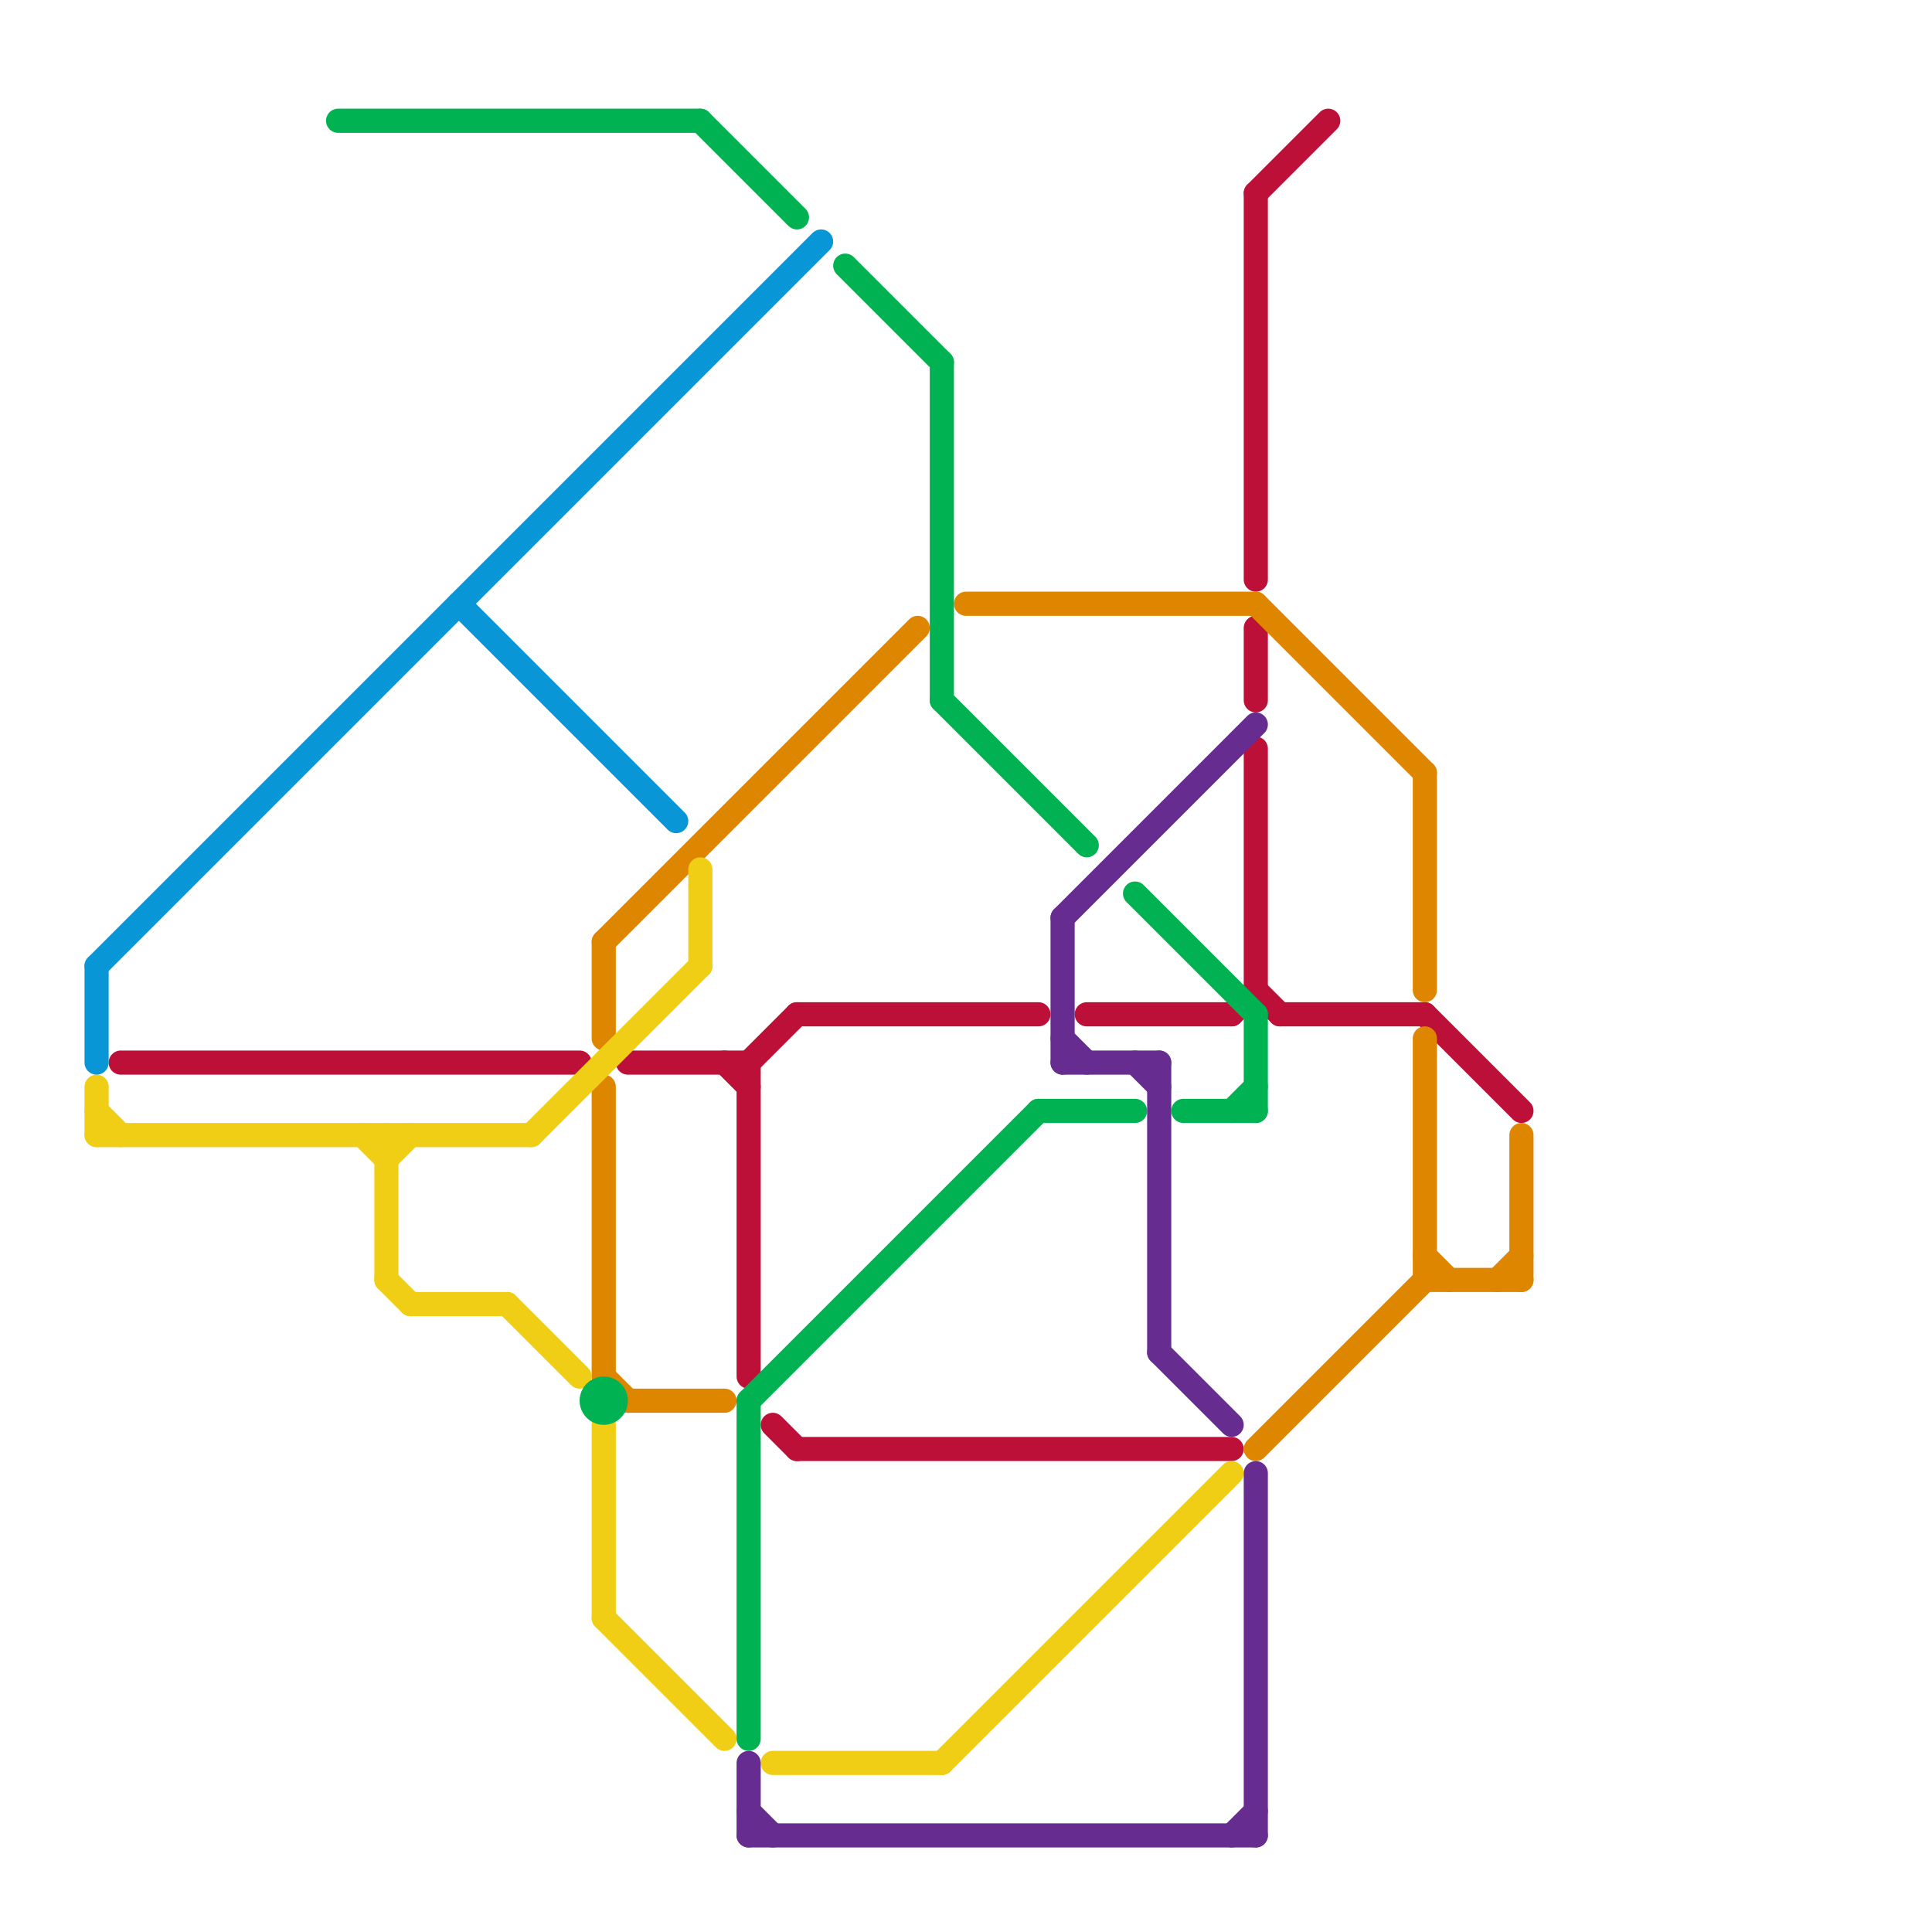 
<svg version="1.1" xmlns="http://www.w3.org/2000/svg" viewBox="0 0 80 80">
<style>text { font: 1px Helvetica; font-weight: 600; white-space: pre; dominant-baseline: central; } line { stroke-width: 1; fill: none; stroke-linecap: round; stroke-linejoin: round; } .c0 { stroke: #bd1038 } .c1 { stroke: #df8600 } .c2 { stroke: #f0ce15 } .c3 { stroke: #00b251 } .c4 { stroke: #0896d7 } .c5 { stroke: #662c90 }</style><defs><g id="wm-xf"><circle r="1.2" fill="#000"/><circle r="0.9" fill="#fff"/><circle r="0.6" fill="#000"/><circle r="0.3" fill="#fff"/></g><g id="wm"><circle r="0.6" fill="#000"/><circle r="0.3" fill="#fff"/></g></defs><line class="c0" x1="52" y1="8" x2="52" y2="24"/><line class="c0" x1="52" y1="31" x2="52" y2="41"/><line class="c0" x1="31" y1="44" x2="33" y2="42"/><line class="c0" x1="30" y1="44" x2="31" y2="45"/><line class="c0" x1="52" y1="41" x2="53" y2="42"/><line class="c0" x1="45" y1="42" x2="51" y2="42"/><line class="c0" x1="53" y1="42" x2="59" y2="42"/><line class="c0" x1="31" y1="44" x2="31" y2="57"/><line class="c0" x1="52" y1="26" x2="52" y2="29"/><line class="c0" x1="26" y1="44" x2="31" y2="44"/><line class="c0" x1="32" y1="59" x2="33" y2="60"/><line class="c0" x1="51" y1="42" x2="52" y2="41"/><line class="c0" x1="52" y1="8" x2="55" y2="5"/><line class="c0" x1="59" y1="42" x2="63" y2="46"/><line class="c0" x1="33" y1="60" x2="51" y2="60"/><line class="c0" x1="5" y1="44" x2="24" y2="44"/><line class="c0" x1="33" y1="42" x2="43" y2="42"/><line class="c1" x1="59" y1="32" x2="59" y2="41"/><line class="c1" x1="25" y1="57" x2="26" y2="58"/><line class="c1" x1="25" y1="39" x2="25" y2="43"/><line class="c1" x1="63" y1="47" x2="63" y2="53"/><line class="c1" x1="26" y1="58" x2="30" y2="58"/><line class="c1" x1="52" y1="25" x2="59" y2="32"/><line class="c1" x1="52" y1="60" x2="59" y2="53"/><line class="c1" x1="40" y1="25" x2="52" y2="25"/><line class="c1" x1="62" y1="53" x2="63" y2="52"/><line class="c1" x1="59" y1="52" x2="60" y2="53"/><line class="c1" x1="25" y1="39" x2="38" y2="26"/><line class="c1" x1="59" y1="43" x2="59" y2="53"/><line class="c1" x1="59" y1="53" x2="63" y2="53"/><line class="c1" x1="25" y1="45" x2="25" y2="57"/><line class="c2" x1="16" y1="47" x2="16" y2="53"/><line class="c2" x1="4" y1="46" x2="5" y2="47"/><line class="c2" x1="32" y1="73" x2="39" y2="73"/><line class="c2" x1="25" y1="59" x2="25" y2="67"/><line class="c2" x1="29" y1="36" x2="29" y2="40"/><line class="c2" x1="39" y1="73" x2="51" y2="61"/><line class="c2" x1="22" y1="47" x2="29" y2="40"/><line class="c2" x1="4" y1="45" x2="4" y2="47"/><line class="c2" x1="17" y1="54" x2="21" y2="54"/><line class="c2" x1="15" y1="47" x2="16" y2="48"/><line class="c2" x1="16" y1="53" x2="17" y2="54"/><line class="c2" x1="4" y1="47" x2="22" y2="47"/><line class="c2" x1="25" y1="67" x2="30" y2="72"/><line class="c2" x1="21" y1="54" x2="24" y2="57"/><line class="c2" x1="16" y1="48" x2="17" y2="47"/><line class="c3" x1="31" y1="58" x2="43" y2="46"/><line class="c3" x1="49" y1="46" x2="52" y2="46"/><line class="c3" x1="51" y1="46" x2="52" y2="45"/><line class="c3" x1="29" y1="5" x2="33" y2="9"/><line class="c3" x1="31" y1="58" x2="31" y2="72"/><line class="c3" x1="39" y1="29" x2="45" y2="35"/><line class="c3" x1="43" y1="46" x2="47" y2="46"/><line class="c3" x1="47" y1="37" x2="52" y2="42"/><line class="c3" x1="14" y1="5" x2="29" y2="5"/><line class="c3" x1="35" y1="11" x2="39" y2="15"/><line class="c3" x1="39" y1="15" x2="39" y2="29"/><line class="c3" x1="52" y1="42" x2="52" y2="46"/><circle cx="25" cy="58" r="1" fill="#00b251" /><line class="c4" x1="4" y1="40" x2="4" y2="44"/><line class="c4" x1="4" y1="40" x2="34" y2="10"/><line class="c4" x1="19" y1="25" x2="28" y2="34"/><line class="c5" x1="51" y1="76" x2="52" y2="75"/><line class="c5" x1="44" y1="43" x2="45" y2="44"/><line class="c5" x1="44" y1="38" x2="44" y2="44"/><line class="c5" x1="47" y1="44" x2="48" y2="45"/><line class="c5" x1="44" y1="44" x2="48" y2="44"/><line class="c5" x1="31" y1="73" x2="31" y2="76"/><line class="c5" x1="48" y1="56" x2="51" y2="59"/><line class="c5" x1="52" y1="61" x2="52" y2="76"/><line class="c5" x1="31" y1="76" x2="52" y2="76"/><line class="c5" x1="48" y1="44" x2="48" y2="56"/><line class="c5" x1="31" y1="75" x2="32" y2="76"/><line class="c5" x1="44" y1="38" x2="52" y2="30"/>
</svg>
